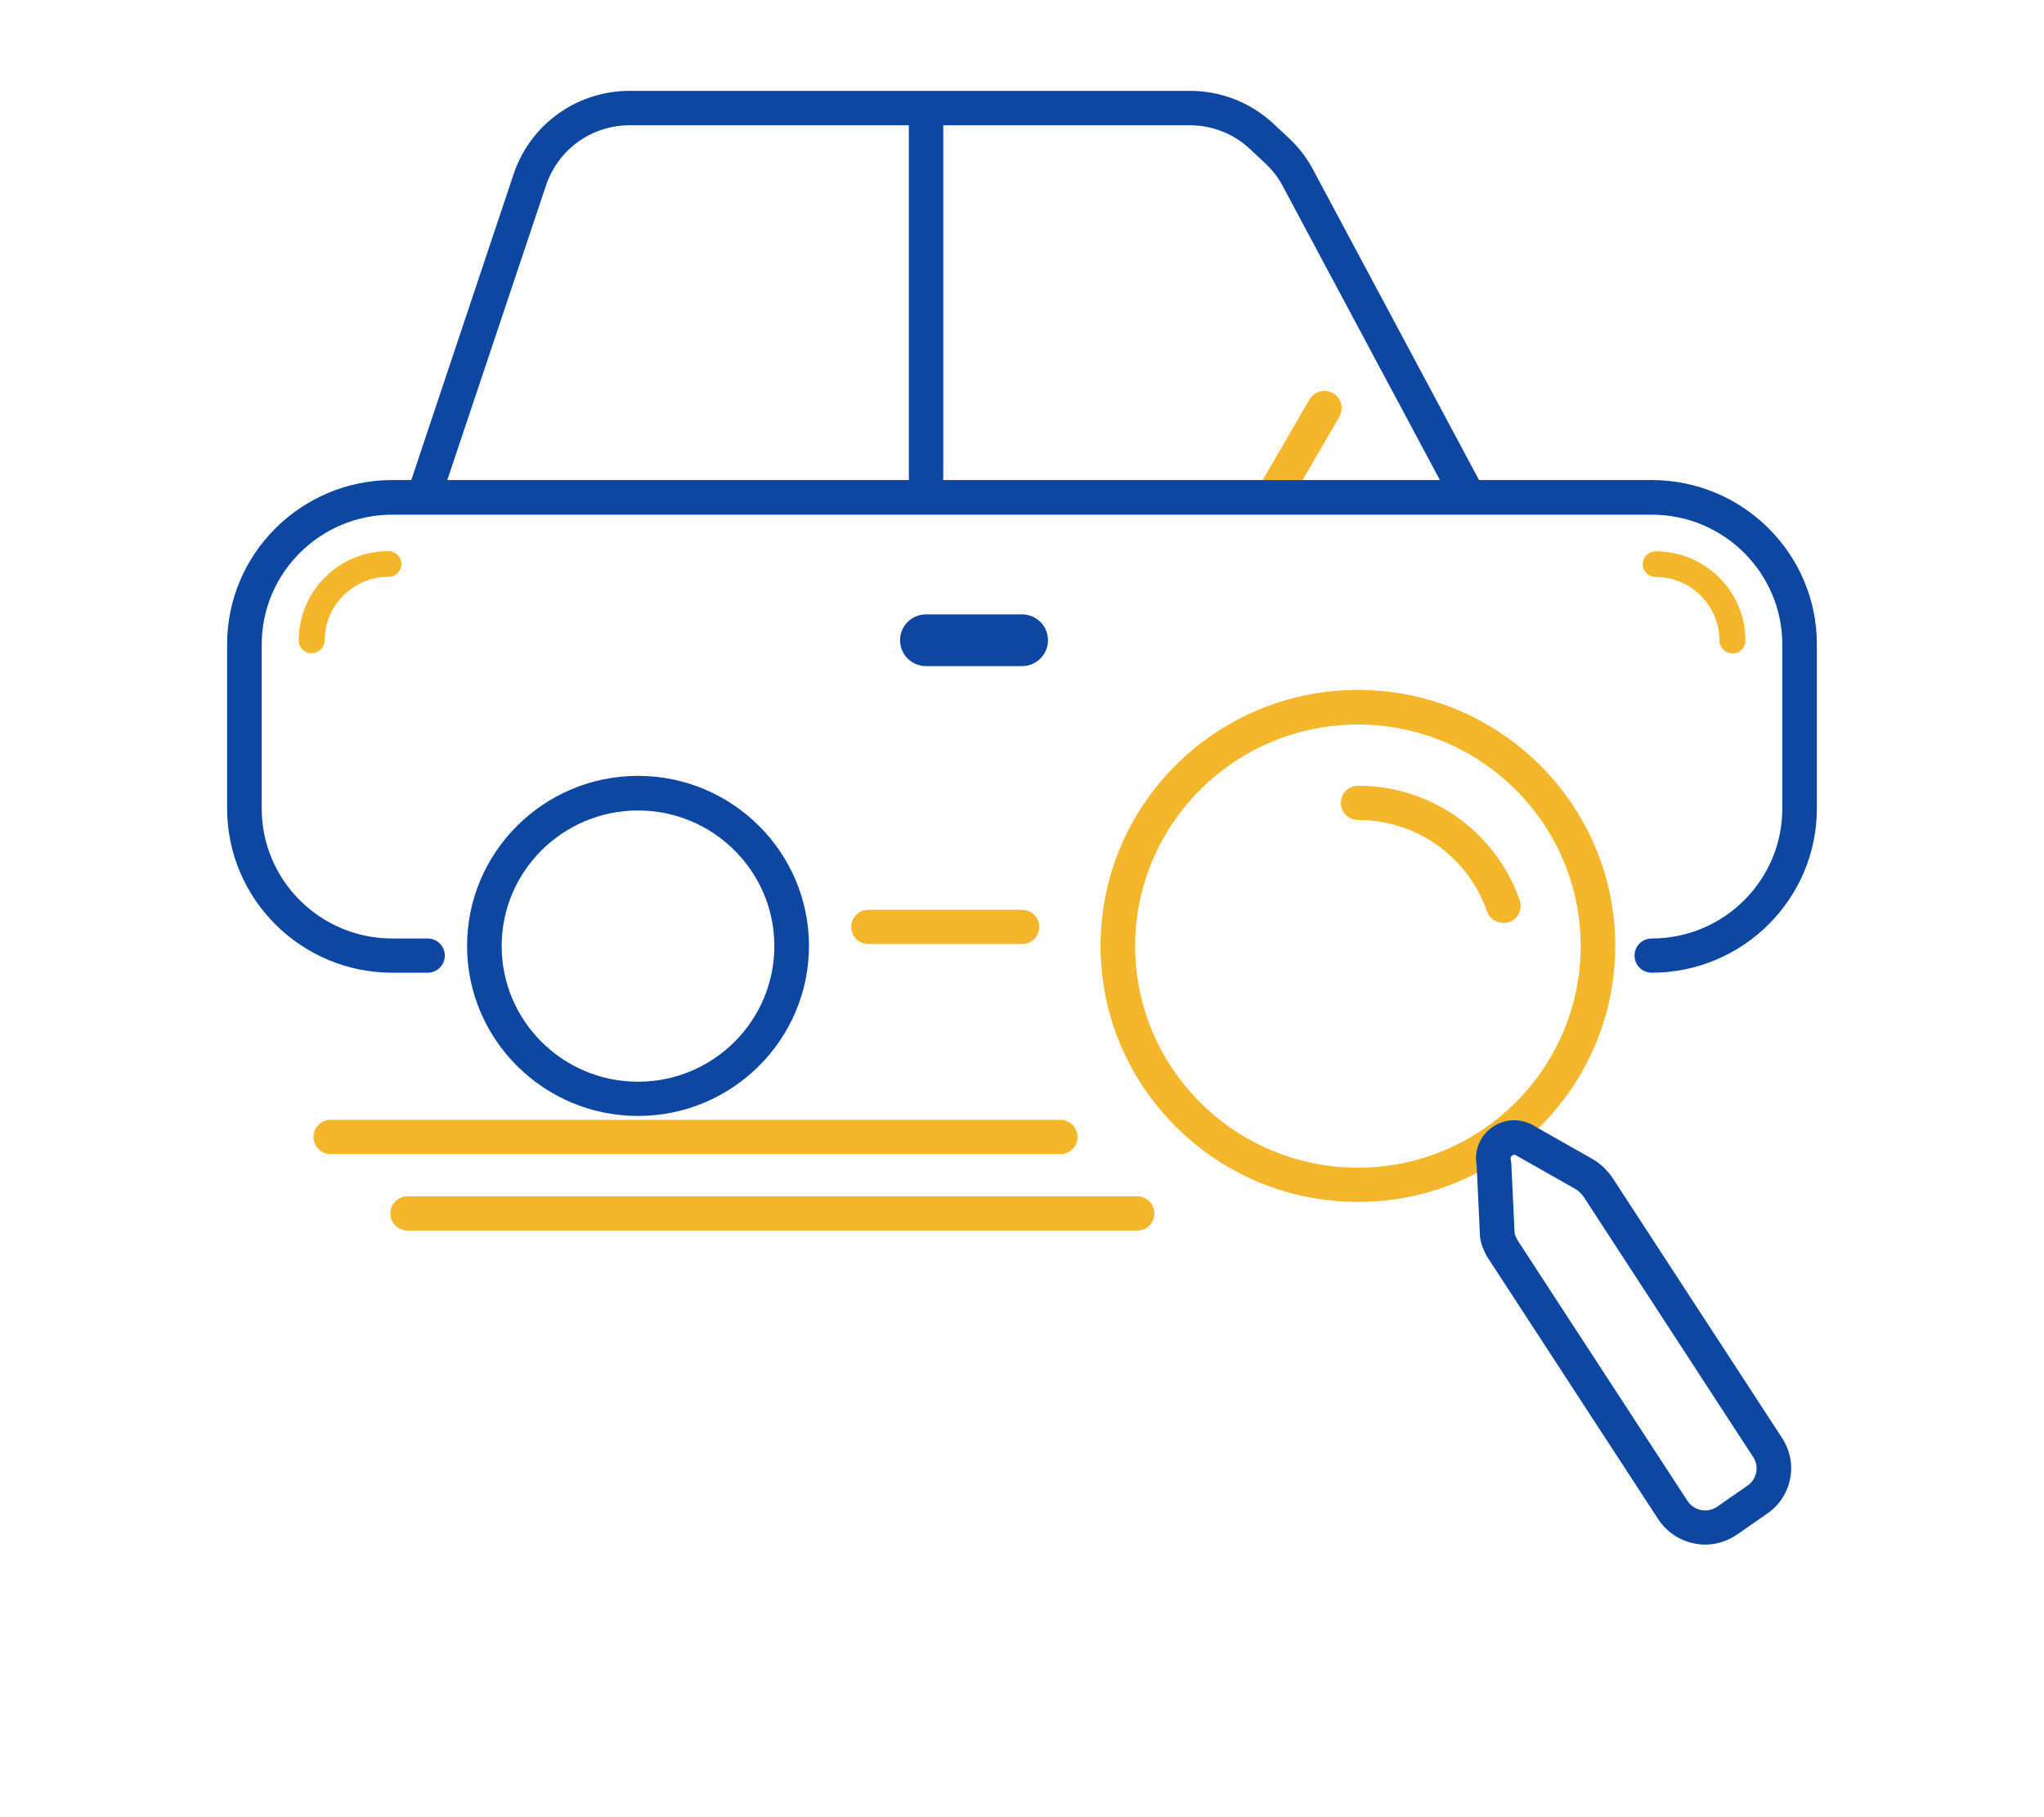 <svg width="90" height="80" viewBox="0 0 90 80" fill="none" xmlns="http://www.w3.org/2000/svg">
<g clip-path="url(#clip0_9968_2512)">
<path d="M56.2 22.363C56.068 22.363 55.937 22.33 55.821 22.265C55.574 22.125 55.442 21.872 55.442 21.609C55.442 21.478 55.475 21.347 55.541 21.233L57.658 17.588C57.872 17.227 58.333 17.105 58.695 17.309C58.942 17.449 59.074 17.703 59.074 17.965C59.074 18.096 59.041 18.227 58.975 18.341L56.859 21.986C56.719 22.232 56.464 22.363 56.2 22.363Z" fill="#F4B62A"/>
<path d="M72.728 42.823C72.308 42.823 71.971 42.487 71.971 42.069C71.971 41.651 72.308 41.316 72.728 41.316C75.899 41.316 78.477 38.752 78.477 35.599V28.375C78.477 25.221 75.899 22.658 72.728 22.658H17.272C14.101 22.658 11.524 25.221 11.524 28.375V35.599C11.524 38.752 14.101 41.316 17.272 41.316H18.828C19.248 41.316 19.586 41.651 19.586 42.069C19.586 42.487 19.248 42.823 18.828 42.823H17.272C13.261 42.823 10 39.579 10 35.59V28.366C10 24.378 13.261 21.134 17.272 21.134H72.728C76.739 21.134 80 24.378 80 28.366V35.59C80 39.579 76.739 42.823 72.728 42.823Z" fill="#0D47A1"/>
<path d="M28.093 49.129C23.942 49.129 20.566 45.771 20.566 41.643C20.566 37.515 23.942 34.157 28.093 34.157C32.243 34.157 35.62 37.515 35.62 41.643C35.62 45.771 32.243 49.129 28.093 49.129ZM28.093 35.681C24.782 35.681 22.089 38.359 22.089 41.651C22.089 44.944 24.782 47.622 28.093 47.622C31.404 47.622 34.096 44.944 34.096 41.651C34.096 38.359 31.404 35.681 28.093 35.681Z" fill="#0D47A1"/>
<path d="M59.791 52.913C53.54 52.913 48.459 47.86 48.459 41.643C48.459 35.427 53.54 30.373 59.791 30.373C66.041 30.373 71.122 35.427 71.122 41.643C71.122 47.86 66.041 52.913 59.791 52.913ZM59.791 31.897C54.38 31.897 49.982 36.27 49.982 41.651C49.982 47.032 54.38 51.406 59.791 51.406C65.201 51.406 69.599 47.032 69.599 41.651C69.599 36.27 65.201 31.897 59.791 31.897Z" fill="#F4B62A"/>
<path d="M45 41.561H38.239C37.819 41.561 37.481 41.226 37.481 40.808C37.481 40.39 37.819 40.054 38.239 40.054H45C45.42 40.054 45.758 40.39 45.758 40.808C45.758 41.226 45.42 41.561 45 41.561Z" fill="#F4B62A"/>
<path d="M45 29.325H40.775C40.141 29.325 39.631 28.817 39.631 28.186C39.631 27.556 40.141 27.048 40.775 27.048H45C45.634 27.048 46.145 27.556 46.145 28.186C46.145 28.817 45.634 29.325 45 29.325Z" fill="#0D47A1"/>
<path d="M40.775 21.798C40.355 21.798 40.018 21.462 40.018 21.044V5.073C40.018 4.655 40.355 4.319 40.775 4.319C41.195 4.319 41.533 4.655 41.533 5.073V21.044C41.533 21.462 41.195 21.798 40.775 21.798Z" fill="#0D47A1"/>
<path d="M18.795 22.224C18.713 22.224 18.631 22.207 18.556 22.183C18.161 22.052 17.939 21.626 18.079 21.224L22.616 7.661C23.012 6.482 23.811 5.466 24.873 4.811C25.729 4.278 26.718 4 27.722 4H52.395C53.771 4 55.08 4.516 56.077 5.45L56.752 6.08C57.213 6.514 57.6 7.022 57.88 7.587L65.111 21.11C65.308 21.478 65.168 21.937 64.798 22.134C64.427 22.33 63.966 22.191 63.768 21.822L56.529 8.284C56.315 7.858 56.044 7.497 55.706 7.186L55.031 6.555C54.314 5.884 53.375 5.515 52.387 5.515H27.714C26.989 5.515 26.281 5.72 25.672 6.097C24.914 6.572 24.338 7.293 24.049 8.144L19.503 21.708C19.396 22.027 19.1 22.224 18.779 22.224H18.795Z" fill="#0D47A1"/>
<path d="M75.084 68C74.927 68 74.762 67.984 74.606 67.951C73.947 67.82 73.387 67.443 73.016 66.886L65.605 55.518C65.415 55.256 65.267 54.928 65.193 54.609C65.185 54.559 65.177 54.51 65.168 54.461L65.02 51.308C64.897 50.661 65.16 50.006 65.712 49.621C66.288 49.219 67.029 49.219 67.614 49.604L70.2 51.07C70.529 51.283 70.776 51.537 70.982 51.824L78.468 63.307C79.193 64.413 78.905 65.879 77.818 66.632L76.484 67.558C76.064 67.844 75.586 68 75.084 68ZM66.692 54.314C66.733 54.437 66.791 54.559 66.873 54.682L74.301 66.075C74.441 66.288 74.655 66.427 74.902 66.477C75.149 66.526 75.405 66.477 75.611 66.329L76.945 65.404C77.356 65.117 77.472 64.56 77.192 64.142L69.722 52.676C69.64 52.561 69.525 52.446 69.401 52.364L66.815 50.898C66.741 50.849 66.675 50.808 66.585 50.874C66.494 50.939 66.511 51.013 66.519 51.046C66.527 51.095 66.535 51.144 66.543 51.193L66.692 54.322V54.314Z" fill="#0D47A1"/>
<path d="M66.189 40.627C65.876 40.627 65.58 40.431 65.473 40.12C64.641 37.712 62.36 36.098 59.799 36.098C59.379 36.098 59.041 35.762 59.041 35.345C59.041 34.927 59.379 34.591 59.799 34.591C63.011 34.591 65.868 36.614 66.914 39.636C67.054 40.03 66.84 40.464 66.445 40.595C66.362 40.619 66.28 40.636 66.198 40.636L66.189 40.627Z" fill="#F4B62A"/>
<path d="M76.278 28.76C75.965 28.76 75.709 28.506 75.709 28.195C75.709 26.655 74.449 25.402 72.901 25.402C72.588 25.402 72.333 25.148 72.333 24.837C72.333 24.525 72.588 24.271 72.901 24.271C75.084 24.271 76.854 26.032 76.854 28.203C76.854 28.514 76.599 28.768 76.286 28.768L76.278 28.76Z" fill="#F4B62A"/>
<path d="M13.722 28.76C13.409 28.76 13.154 28.506 13.154 28.195C13.154 26.024 14.925 24.263 17.107 24.263C17.42 24.263 17.675 24.517 17.675 24.828C17.675 25.139 17.42 25.393 17.107 25.393C15.559 25.393 14.299 26.646 14.299 28.186C14.299 28.497 14.043 28.751 13.731 28.751L13.722 28.76Z" fill="#F4B62A"/>
<path d="M46.688 50.808H14.562C14.142 50.808 13.805 50.472 13.805 50.055C13.805 49.637 14.142 49.301 14.562 49.301H46.688C47.108 49.301 47.446 49.637 47.446 50.055C47.446 50.472 47.108 50.808 46.688 50.808Z" fill="#F4B62A"/>
<path d="M50.073 54.175H17.947C17.527 54.175 17.189 53.839 17.189 53.421C17.189 53.003 17.527 52.667 17.947 52.667H50.073C50.493 52.667 50.831 53.003 50.831 53.421C50.831 53.839 50.493 54.175 50.073 54.175Z" fill="#F4B62A"/>
</g>
<defs>
<clipPath id="clip0_9968_2512">
<rect width="70" height="64" fill="white" transform="translate(10 4)"/>
</clipPath>
</defs>
</svg>
